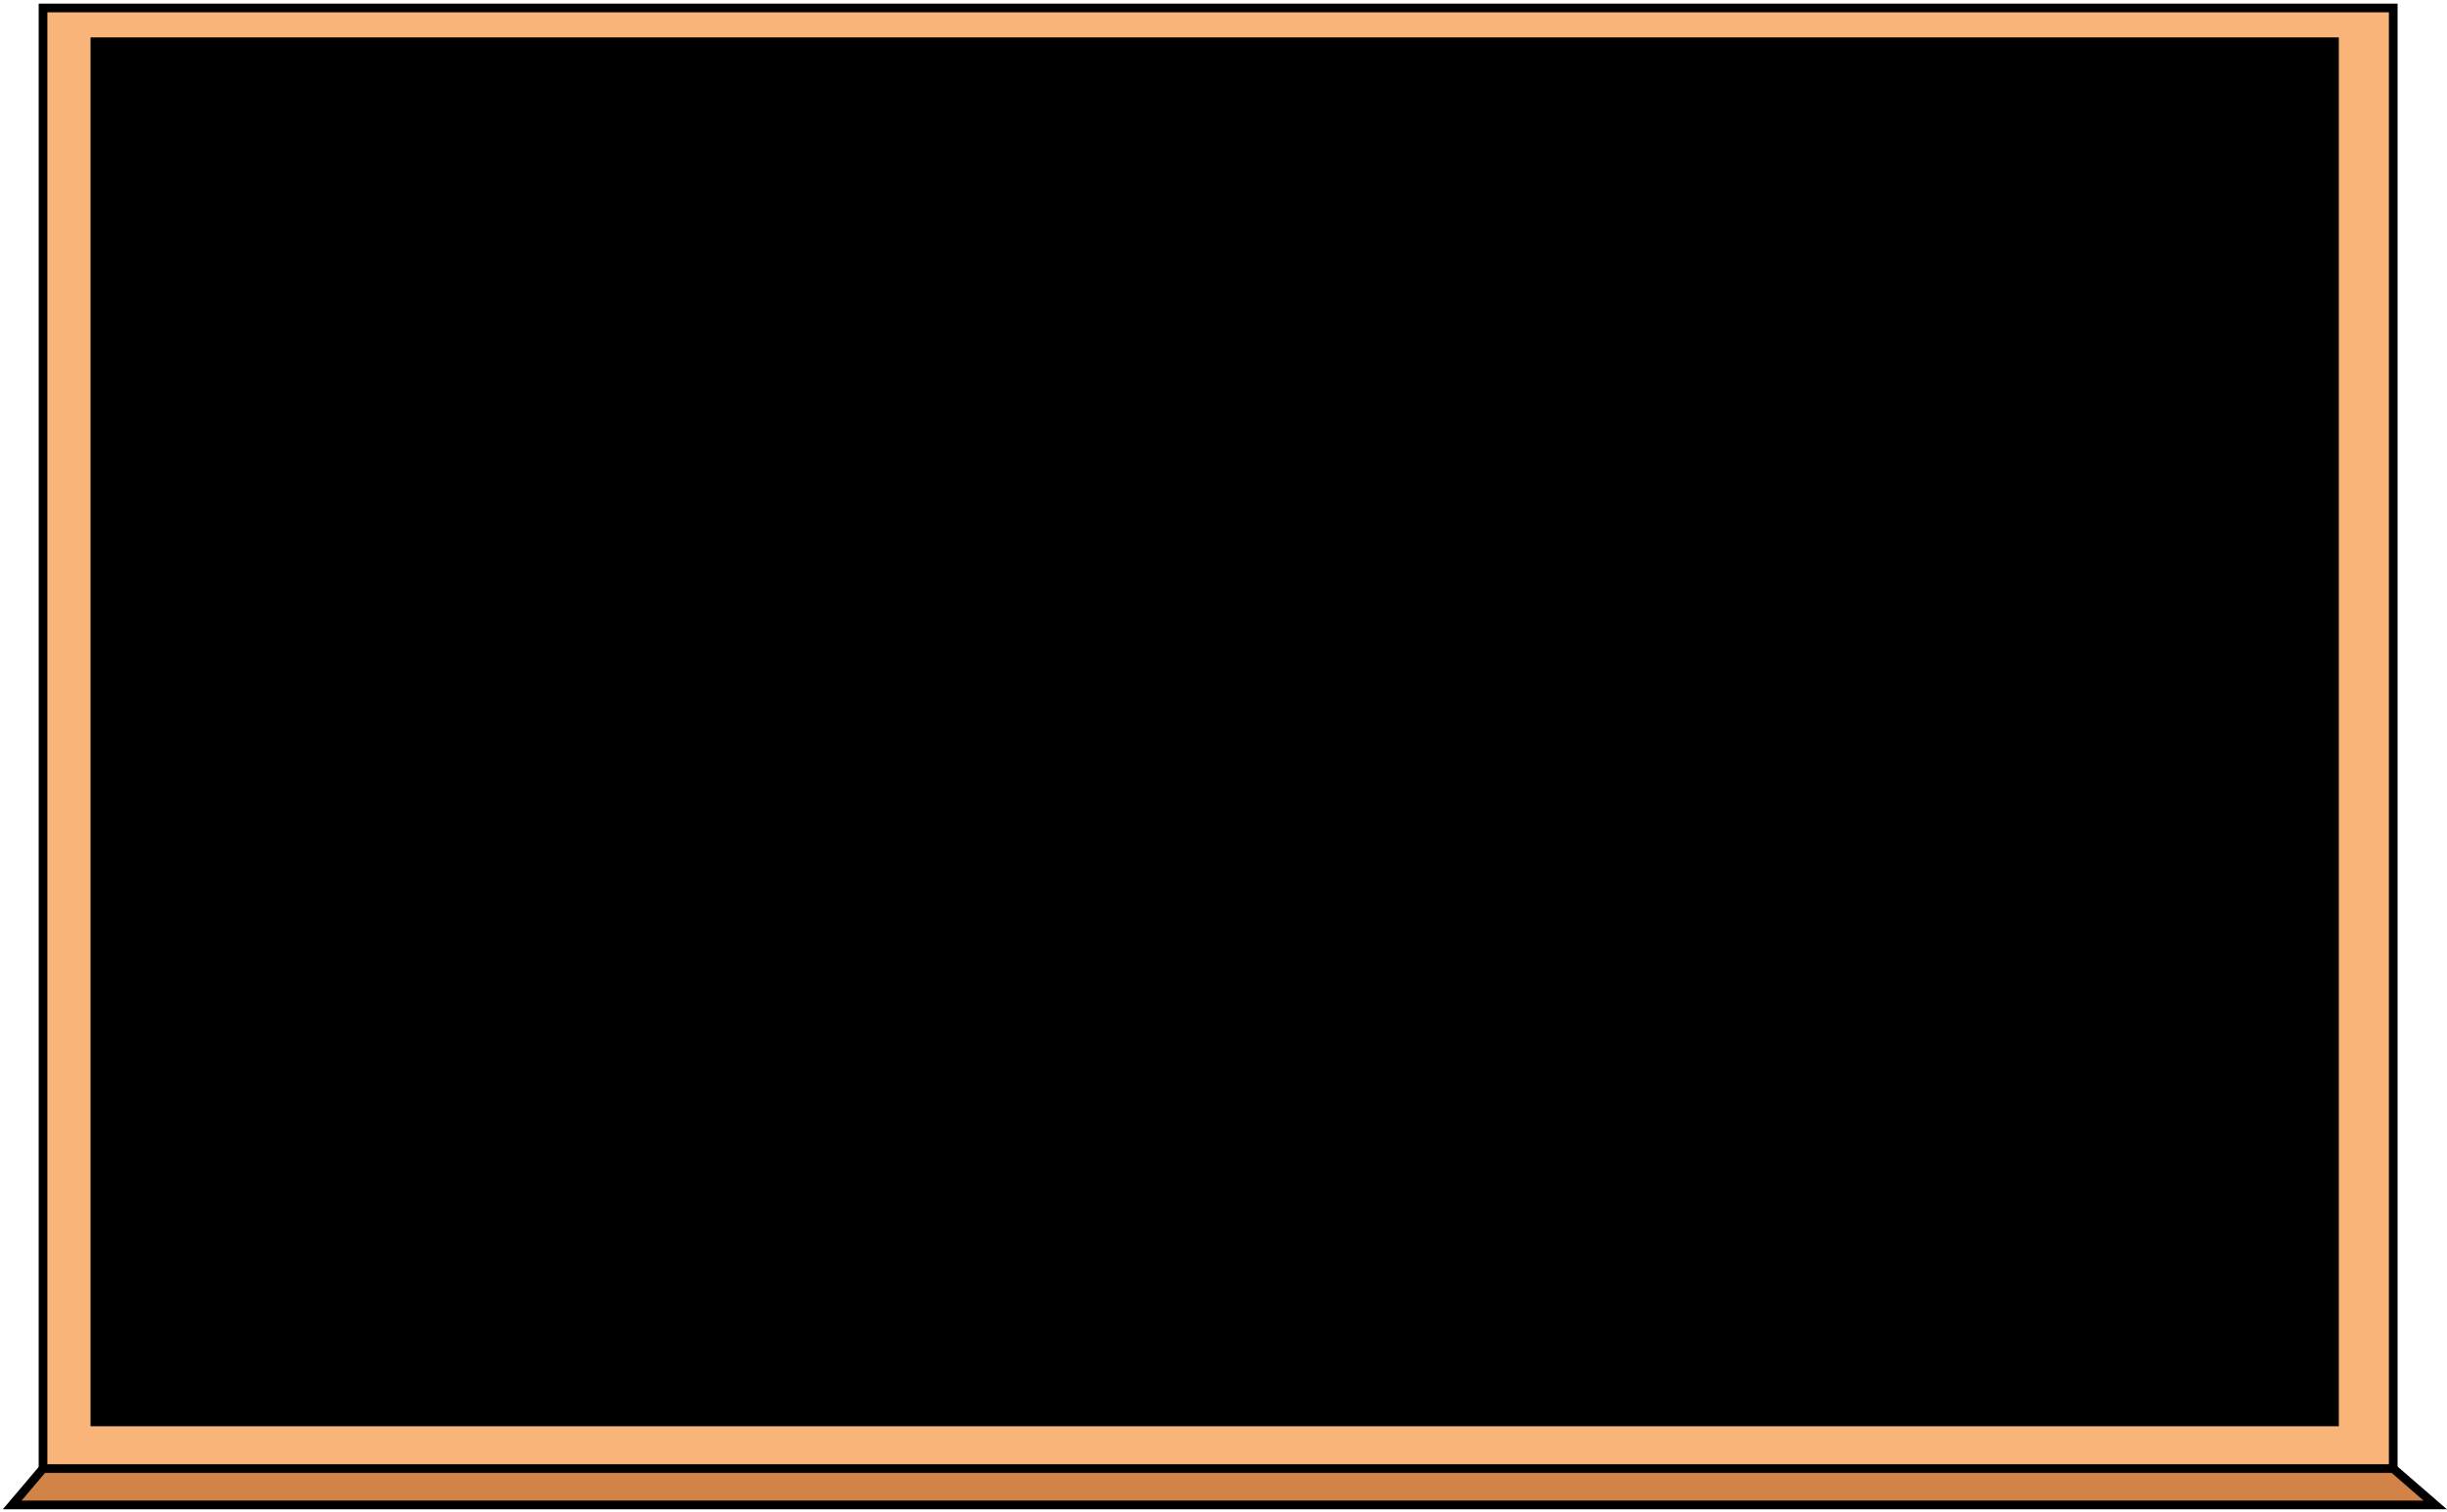 <?xml version="1.0" encoding="UTF-8"?> <svg xmlns="http://www.w3.org/2000/svg" width="563" height="348" viewBox="0 0 563 348" fill="none"><path d="M15.371 327.205L9.901 337.935L2.811 346.305H560.291L550.631 337.935L15.371 327.205Z" fill="#D28448" stroke="black" stroke-width="2" stroke-miterlimit="10"></path><path d="M550.631 1.835H9.901V337.945H550.631V1.835Z" fill="#F8B479" stroke="black" stroke-width="2" stroke-miterlimit="10"></path><path d="M537.111 9.605H21.831V327.205H537.111V9.605Z" fill="black" stroke="black" stroke-width="2" stroke-miterlimit="10"></path></svg> 